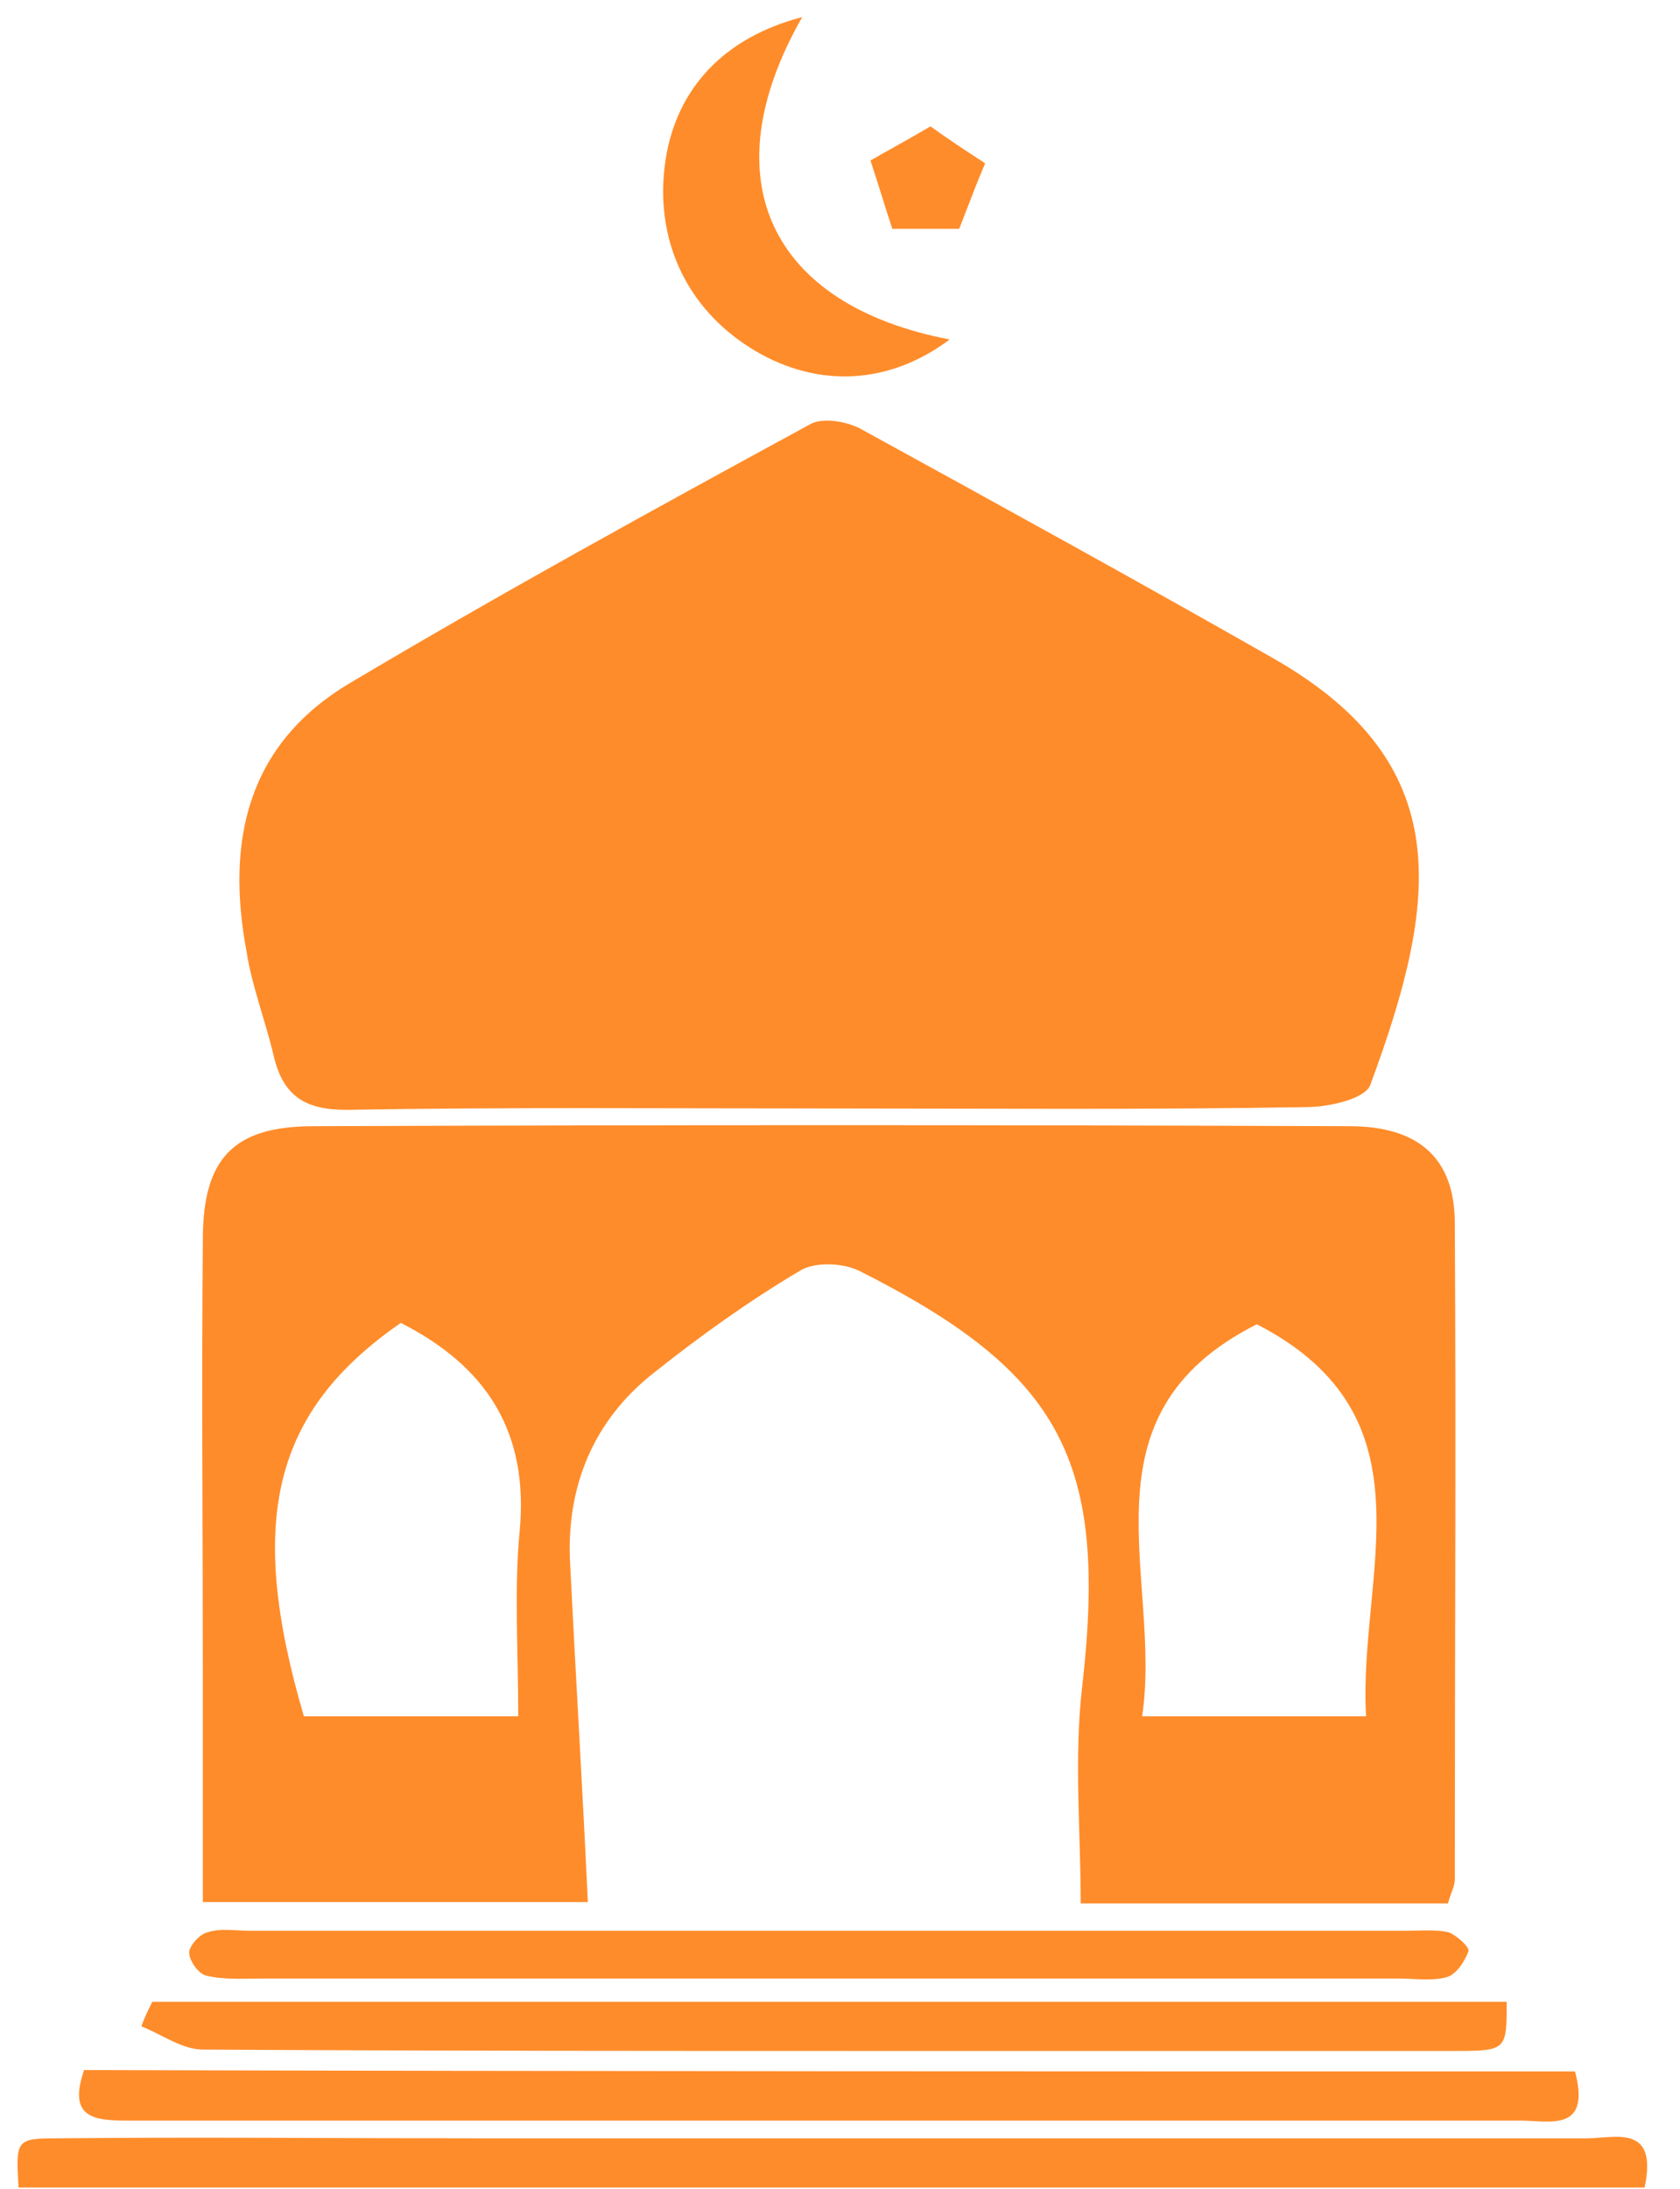 <?xml version="1.0" encoding="UTF-8"?>
<svg xmlns="http://www.w3.org/2000/svg" width="43" height="56" viewBox="0 0 43 56" fill="none">
  <path d="M21.092 28.359C17.003 28.359 12.95 28.324 8.861 28.394C7.813 28.394 7.254 28.044 7.009 27.031C6.799 26.122 6.45 25.249 6.31 24.34C5.786 21.544 6.31 19.063 8.931 17.491C12.81 15.184 16.759 13.018 20.742 10.851C21.057 10.677 21.651 10.781 22 10.956C25.565 12.913 29.129 14.87 32.624 16.862C37.306 19.552 36.817 23.047 35.07 27.765C34.93 28.114 34.021 28.324 33.427 28.324C29.339 28.394 25.215 28.359 21.092 28.359Z" fill="#FF8C2A"></path>
  <path d="M37.062 48.697C33.952 48.697 30.841 48.697 27.661 48.697C27.661 46.845 27.487 44.992 27.696 43.175C28.36 37.41 27.207 35.138 22 32.517C21.581 32.307 20.847 32.273 20.463 32.517C19.17 33.286 17.947 34.16 16.759 35.103C15.186 36.326 14.487 38.038 14.592 39.995C14.732 42.826 14.906 45.657 15.046 48.662C11.726 48.662 8.546 48.662 5.192 48.662C5.192 46.775 5.192 44.923 5.192 43.071C5.192 39.297 5.157 35.522 5.192 31.713C5.192 29.652 5.961 28.813 8.022 28.813C16.863 28.778 25.704 28.778 34.546 28.813C36.328 28.813 37.236 29.652 37.236 31.294C37.271 36.885 37.236 42.477 37.236 48.068C37.236 48.277 37.132 48.417 37.062 48.697ZM13.264 43.909C13.264 42.197 13.159 40.659 13.299 39.192C13.544 36.641 12.46 34.963 10.259 33.845C6.974 36.117 6.31 38.912 7.778 43.909C9.49 43.909 11.237 43.909 13.264 43.909ZM32.169 33.88C27.522 36.221 29.758 40.345 29.234 43.909C31.226 43.909 33.008 43.909 34.965 43.909C34.755 40.275 36.782 36.256 32.169 33.88Z" fill="#FF8C2A"></path>
  <path d="M42.094 55.965C28.151 55.965 14.312 55.965 0.474 55.965C0.404 54.742 0.404 54.707 1.488 54.707C5.052 54.672 8.581 54.707 12.146 54.707C21.651 54.707 31.121 54.707 40.626 54.707C41.325 54.707 42.443 54.323 42.094 55.965Z" fill="#FF8C2A"></path>
  <path d="M40.312 52.995C40.731 54.568 39.648 54.253 38.914 54.253C30.527 54.253 22.14 54.253 13.753 54.253C10.259 54.253 6.764 54.253 3.27 54.253C2.396 54.253 1.732 54.183 2.152 52.96C14.837 52.995 27.522 52.995 40.312 52.995Z" fill="#FF8C2A"></path>
  <path d="M3.899 51.213C15.466 51.213 26.997 51.213 38.564 51.213C38.564 52.436 38.564 52.471 37.271 52.471C32.379 52.471 27.487 52.471 22.629 52.471C16.828 52.471 10.993 52.471 5.192 52.436C4.668 52.436 4.143 52.051 3.619 51.842C3.689 51.632 3.794 51.422 3.899 51.213Z" fill="#FF8C2A"></path>
  <path d="M21.162 50.619C16.339 50.619 11.517 50.619 6.694 50.619C6.24 50.619 5.751 50.654 5.297 50.549C5.087 50.514 4.842 50.164 4.842 49.955C4.842 49.78 5.122 49.465 5.332 49.431C5.646 49.326 6.03 49.396 6.38 49.396C16.269 49.396 26.159 49.396 36.013 49.396C36.363 49.396 36.712 49.361 37.062 49.431C37.271 49.5 37.621 49.815 37.586 49.92C37.481 50.199 37.271 50.514 37.027 50.584C36.642 50.689 36.223 50.619 35.804 50.619C30.946 50.619 26.054 50.619 21.162 50.619Z" fill="#FF8C2A"></path>
  <path d="M20.533 0.438C18.156 4.596 19.729 7.811 24.307 8.685C22.769 9.838 20.952 9.943 19.309 8.964C17.562 7.916 16.724 6.099 17.038 4.072C17.318 2.29 18.506 0.962 20.533 0.438Z" fill="#FF8C2A"></path>
  <path d="M25.215 4.177C25.006 4.666 24.796 5.225 24.551 5.854C24.062 5.854 23.433 5.854 22.839 5.854C22.664 5.33 22.489 4.736 22.28 4.107C22.699 3.862 23.223 3.583 23.817 3.233C24.202 3.513 24.726 3.862 25.215 4.177Z" fill="#FF8C2A"></path>
</svg>
